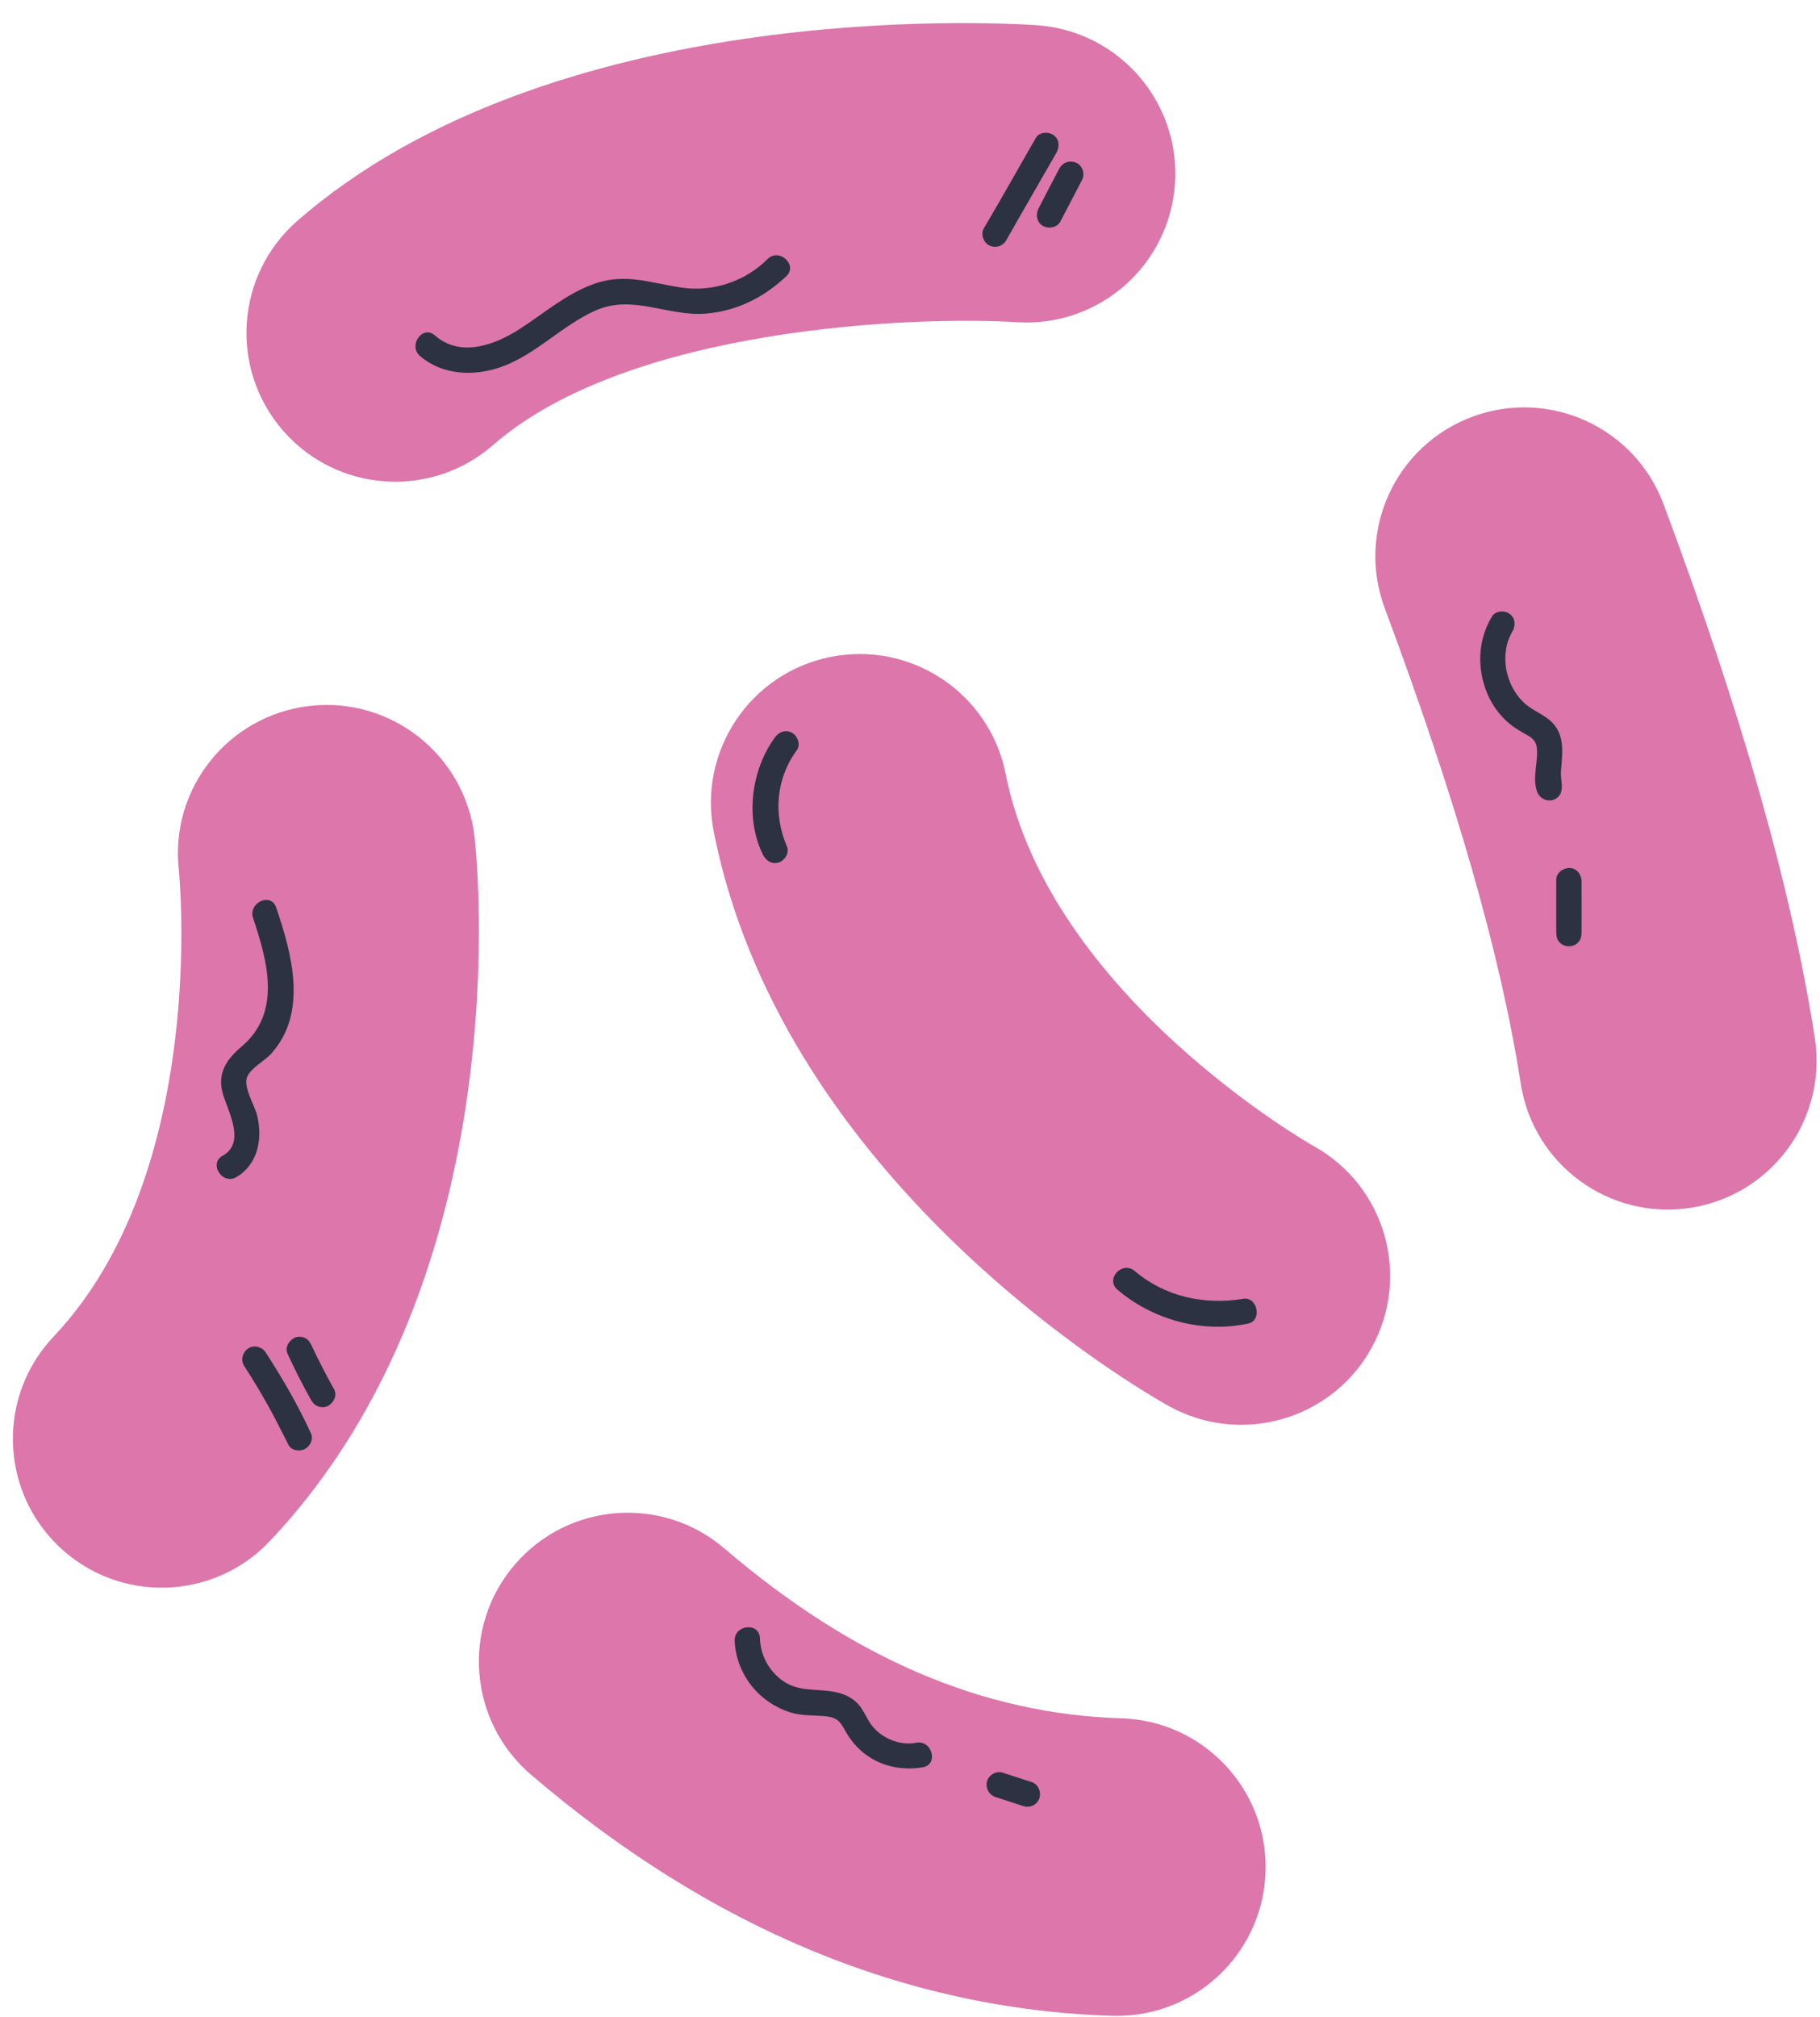 <?xml version="1.0" encoding="UTF-8"?><svg xmlns="http://www.w3.org/2000/svg" xmlns:xlink="http://www.w3.org/1999/xlink" height="375.6" preserveAspectRatio="xMidYMid meet" version="1.0" viewBox="-2.4 -4.3 339.0 375.6" width="339.0" zoomAndPan="magnify"><g id="change1_1"><path d="M50.33,75.905c-10.058-11.537-8.859-29.044,2.679-39.102 C100.144-4.288,181.502-0.211,190.622,0.388c15.273,1.005,26.841,14.198,25.835,29.474 c-1.004,15.261-14.179,26.822-29.437,25.837c-18.533-1.151-72.16,0.717-97.588,22.884 c-11.05,9.633-27.576,8.94-37.789-1.273C51.192,76.861,50.755,76.393,50.33,75.905z M335.632,188.977 c-4.279-27.529-13.492-60.035-28.168-99.378c-5.349-14.341-21.312-21.63-35.653-16.28 c-14.34,5.35-21.631,21.313-16.28,35.653c13.349,35.786,21.635,64.74,25.329,88.517 c2.351,15.125,16.517,25.48,31.642,23.13c9.023-1.402,16.348-7.009,20.291-14.515 C335.46,201.025,336.579,195.078,335.632,188.977z M206.477,315.69c-25.822-0.794-50.008-11.139-73.94-31.627 c-11.627-9.954-29.109-8.593-39.078,3.031c-9.953,11.628-8.596,29.123,3.031,39.077 c33.441,28.625,69.873,43.74,108.282,44.92c8.131,0.25,15.548-3.026,20.788-8.449 c4.62-4.781,7.545-11.232,7.766-18.401C233.796,328.944,221.776,316.16,206.477,315.69z M55.314,127.16 c-15.207,1.736-26.133,15.424-24.399,30.631c0.06,0.559,5.641,56.201-23.329,86.81 c-9.123,9.641-9.972,24.111-2.789,34.645c1.101,1.614,2.391,3.136,3.868,4.535 c11.116,10.52,28.658,10.038,39.179-1.079c46.859-49.511,38.531-127.793,38.153-131.101 C84.264,136.392,70.522,125.425,55.314,127.16z M242.215,209.082c-0.491-0.277-49.099-27.922-57.299-69.263 c-2.978-15.012-17.564-24.77-32.576-21.792c-15.014,2.978-24.771,17.562-21.793,32.577 c6.18,31.156,24.383,56.151,42.362,74.129c20.607,20.608,40.921,31.994,42.479,32.851 c13.406,7.385,30.303,2.527,37.688-10.88C260.461,233.299,255.622,216.466,242.215,209.082z" fill="#DC76AB"/></g><g id="change2_1"><path d="M144.068,47.131c-4.122,3.905-9.076,6.426-14.785,6.954c-7.182,0.665-13.736-3.66-20.735-0.567 c-6.263,2.767-11.013,8.137-17.511,10.483c-5.062,1.828-10.962,1.62-15.179-1.983 c-2.312-1.975,0.46-5.856,2.735-3.862c4.771,4.183,11.171,1.805,15.846-1.214 c4.554-2.941,8.693-6.574,13.875-8.402c5.874-2.071,10.639-0.06,16.49,0.749 c5.716,0.79,11.689-1.264,15.758-5.338C142.725,41.787,146.264,45.051,144.068,47.131z M185.024,40.446 c3.065-5.438,6.226-10.823,9.318-16.246c0.632-1.109,0.643-2.475-0.47-3.313c-0.926-0.698-2.669-0.642-3.313,0.47 c-3.237,5.591-6.371,11.249-9.676,16.8c-0.653,1.097-0.167,2.611,0.925,3.215 C182.937,41.995,184.394,41.563,185.024,40.446z M198.067,26.014c-1.204-0.521-2.548-0.08-3.161,1.095 c-1.291,2.473-2.599,4.939-3.87,7.422c-0.562,1.1-0.34,2.614,0.834,3.24c1.087,0.58,2.621,0.336,3.24-0.834 c1.365-2.58,2.703-5.174,4.052-7.762C199.735,28.077,199.216,26.511,198.067,26.014z M288.347,139.414 c0.176-2.684,0.706-5.554-0.739-8.006c-1.445-2.451-4.208-3.01-6.168-4.859c-3.438-3.244-4.604-9.037-2.16-13.2 c0.646-1.101,0.634-2.482-0.47-3.313c-0.938-0.706-2.653-0.633-3.313,0.47c-2.609,4.361-2.835,9.518-0.929,14.203 c0.861,2.115,2.251,4.097,3.988,5.582c0.984,0.841,2.025,1.488,3.158,2.108c1.137,0.622,1.986,1.164,2.139,2.536 c0.3,2.684-0.9,5.57,0.062,8.212c0.607,1.667,2.81,2.221,4.031,0.828 C288.982,142.792,288.252,140.857,288.347,139.414z M292.193,159.838c0-1.237-0.898-2.478-2.226-2.497 c-1.221-0.018-2.497,0.905-2.497,2.226c0,1.782-0.001,3.564-0.001,5.346c0,0.924,0,1.848,0,2.772 c0,0.422,0.002,0.844,0.008,1.266c0.01,0.734-0.019,1.381,0.442,2.015c0.442,0.607,1.109,0.932,1.846,0.954 c0.746,0.022,1.443-0.277,1.917-0.871c0.418-0.524,0.49-1.068,0.504-1.711c0.01-0.476,0.009-0.952,0.008-1.429 c0-0.886,0-1.772,0-2.658C292.194,163.448,292.193,161.643,292.193,159.838z M168.244,320.241 c-2.937,0.573-6.182-0.741-8.082-2.999c-1.09-1.296-1.586-2.978-2.743-4.229c-1.205-1.302-2.819-1.963-4.532-2.271 c-3.351-0.603-6.617,0.043-9.555-2.086c-2.544-1.844-4.095-4.735-4.18-7.869c-0.083-3.044-4.822-2.564-4.708,0.472 c0.154,4.097,2.184,8.06,5.378,10.634c1.547,1.247,3.283,2.201,5.196,2.755c1.946,0.564,3.958,0.472,5.955,0.618 c1.849,0.135,2.869,0.553,3.758,2.207c0.94,1.747,2.032,3.253,3.568,4.526c3.155,2.614,7.198,3.465,11.178,2.81 C172.46,324.319,171.238,319.657,168.244,320.241z M189.748,327.562 C189.962,327.633,190.434,327.787,189.748,327.562L189.748,327.562z M189.743,327.561 c0.003,0.001,0.002,0.001,0.005,0.001c-0.02-0.007-0.05-0.016-0.064-0.021 c-0.139-0.046-0.279-0.091-0.418-0.136c-0.239-0.078-0.478-0.155-0.718-0.231c-0.49-0.157-0.979-0.315-1.468-0.475 c-0.909-0.297-1.818-0.594-2.726-0.891c-1.178-0.385-2.634,0.439-2.913,1.646c-0.299,1.292,0.385,2.504,1.645,2.913 c1.705,0.553,3.407,1.116,5.112,1.667c0.574,0.185,1.232,0.163,1.781-0.096c0.531-0.25,1.058-0.795,1.228-1.368 C191.567,329.358,191.001,327.973,189.743,327.561z M45.509,203.465c-0.448-1.908-2.68-5.363-1.86-7.247 c0.733-1.683,3.203-2.914,4.425-4.258c6.942-7.634,3.89-18.665,0.962-27.272 c-0.982-2.886-5.253-0.862-4.293,1.991c2.724,8.09,5.329,17.622-2.145,23.916c-2.83,2.383-4.597,5.039-3.469,8.845 c1,3.371,4.283,9.075-0.072,11.497c-2.646,1.472-0.021,5.515,2.604,3.95 C45.695,212.481,46.513,207.746,45.509,203.465z M229.198,237.568c-7.267,1.181-14.54-0.349-20.249-5.178 c-2.315-1.958-5.532,1.5-3.204,3.482c6.623,5.639,15.832,8.15,24.375,6.296 C232.72,241.604,231.839,237.139,229.198,237.568z M141.925,133.039c-4.388,6.048-5.575,14.949-2.244,21.767 c0.56,1.146,1.666,1.941,2.991,1.499c1.13-0.377,2.009-1.813,1.499-2.991 c-2.569-5.931-2.031-12.64,1.843-17.892c0.759-1.029,0.165-2.641-0.853-3.236 C143.966,131.488,142.678,132.001,141.925,133.039z M47.077,247.536c-0.673-1.039-2.225-1.449-3.27-0.708 c-1.044,0.741-1.429,2.156-0.708,3.269c1.541,2.379,3,4.801,4.387,7.273c1.412,2.516,2.546,4.857,3.866,7.431 c0.536,1.045,2.081,1.229,3.016,0.753c0.971-0.494,1.655-1.807,1.165-2.882 C53.145,257.428,50.207,252.37,47.077,247.536z M55.627,246.252c-0.281-0.597-0.594-1.082-1.212-1.382 c-0.512-0.248-1.239-0.324-1.78-0.117c-1.09,0.418-2.048,1.788-1.499,2.991c1.335,2.923,2.792,5.789,4.367,8.59 c0.319,0.569,0.703,1.028,1.334,1.265c0.532,0.2,1.264,0.208,1.783-0.047c1.056-0.521,1.865-1.963,1.217-3.117 C58.336,251.759,56.933,249.029,55.627,246.252z" fill="#2C3242"/></g></svg>